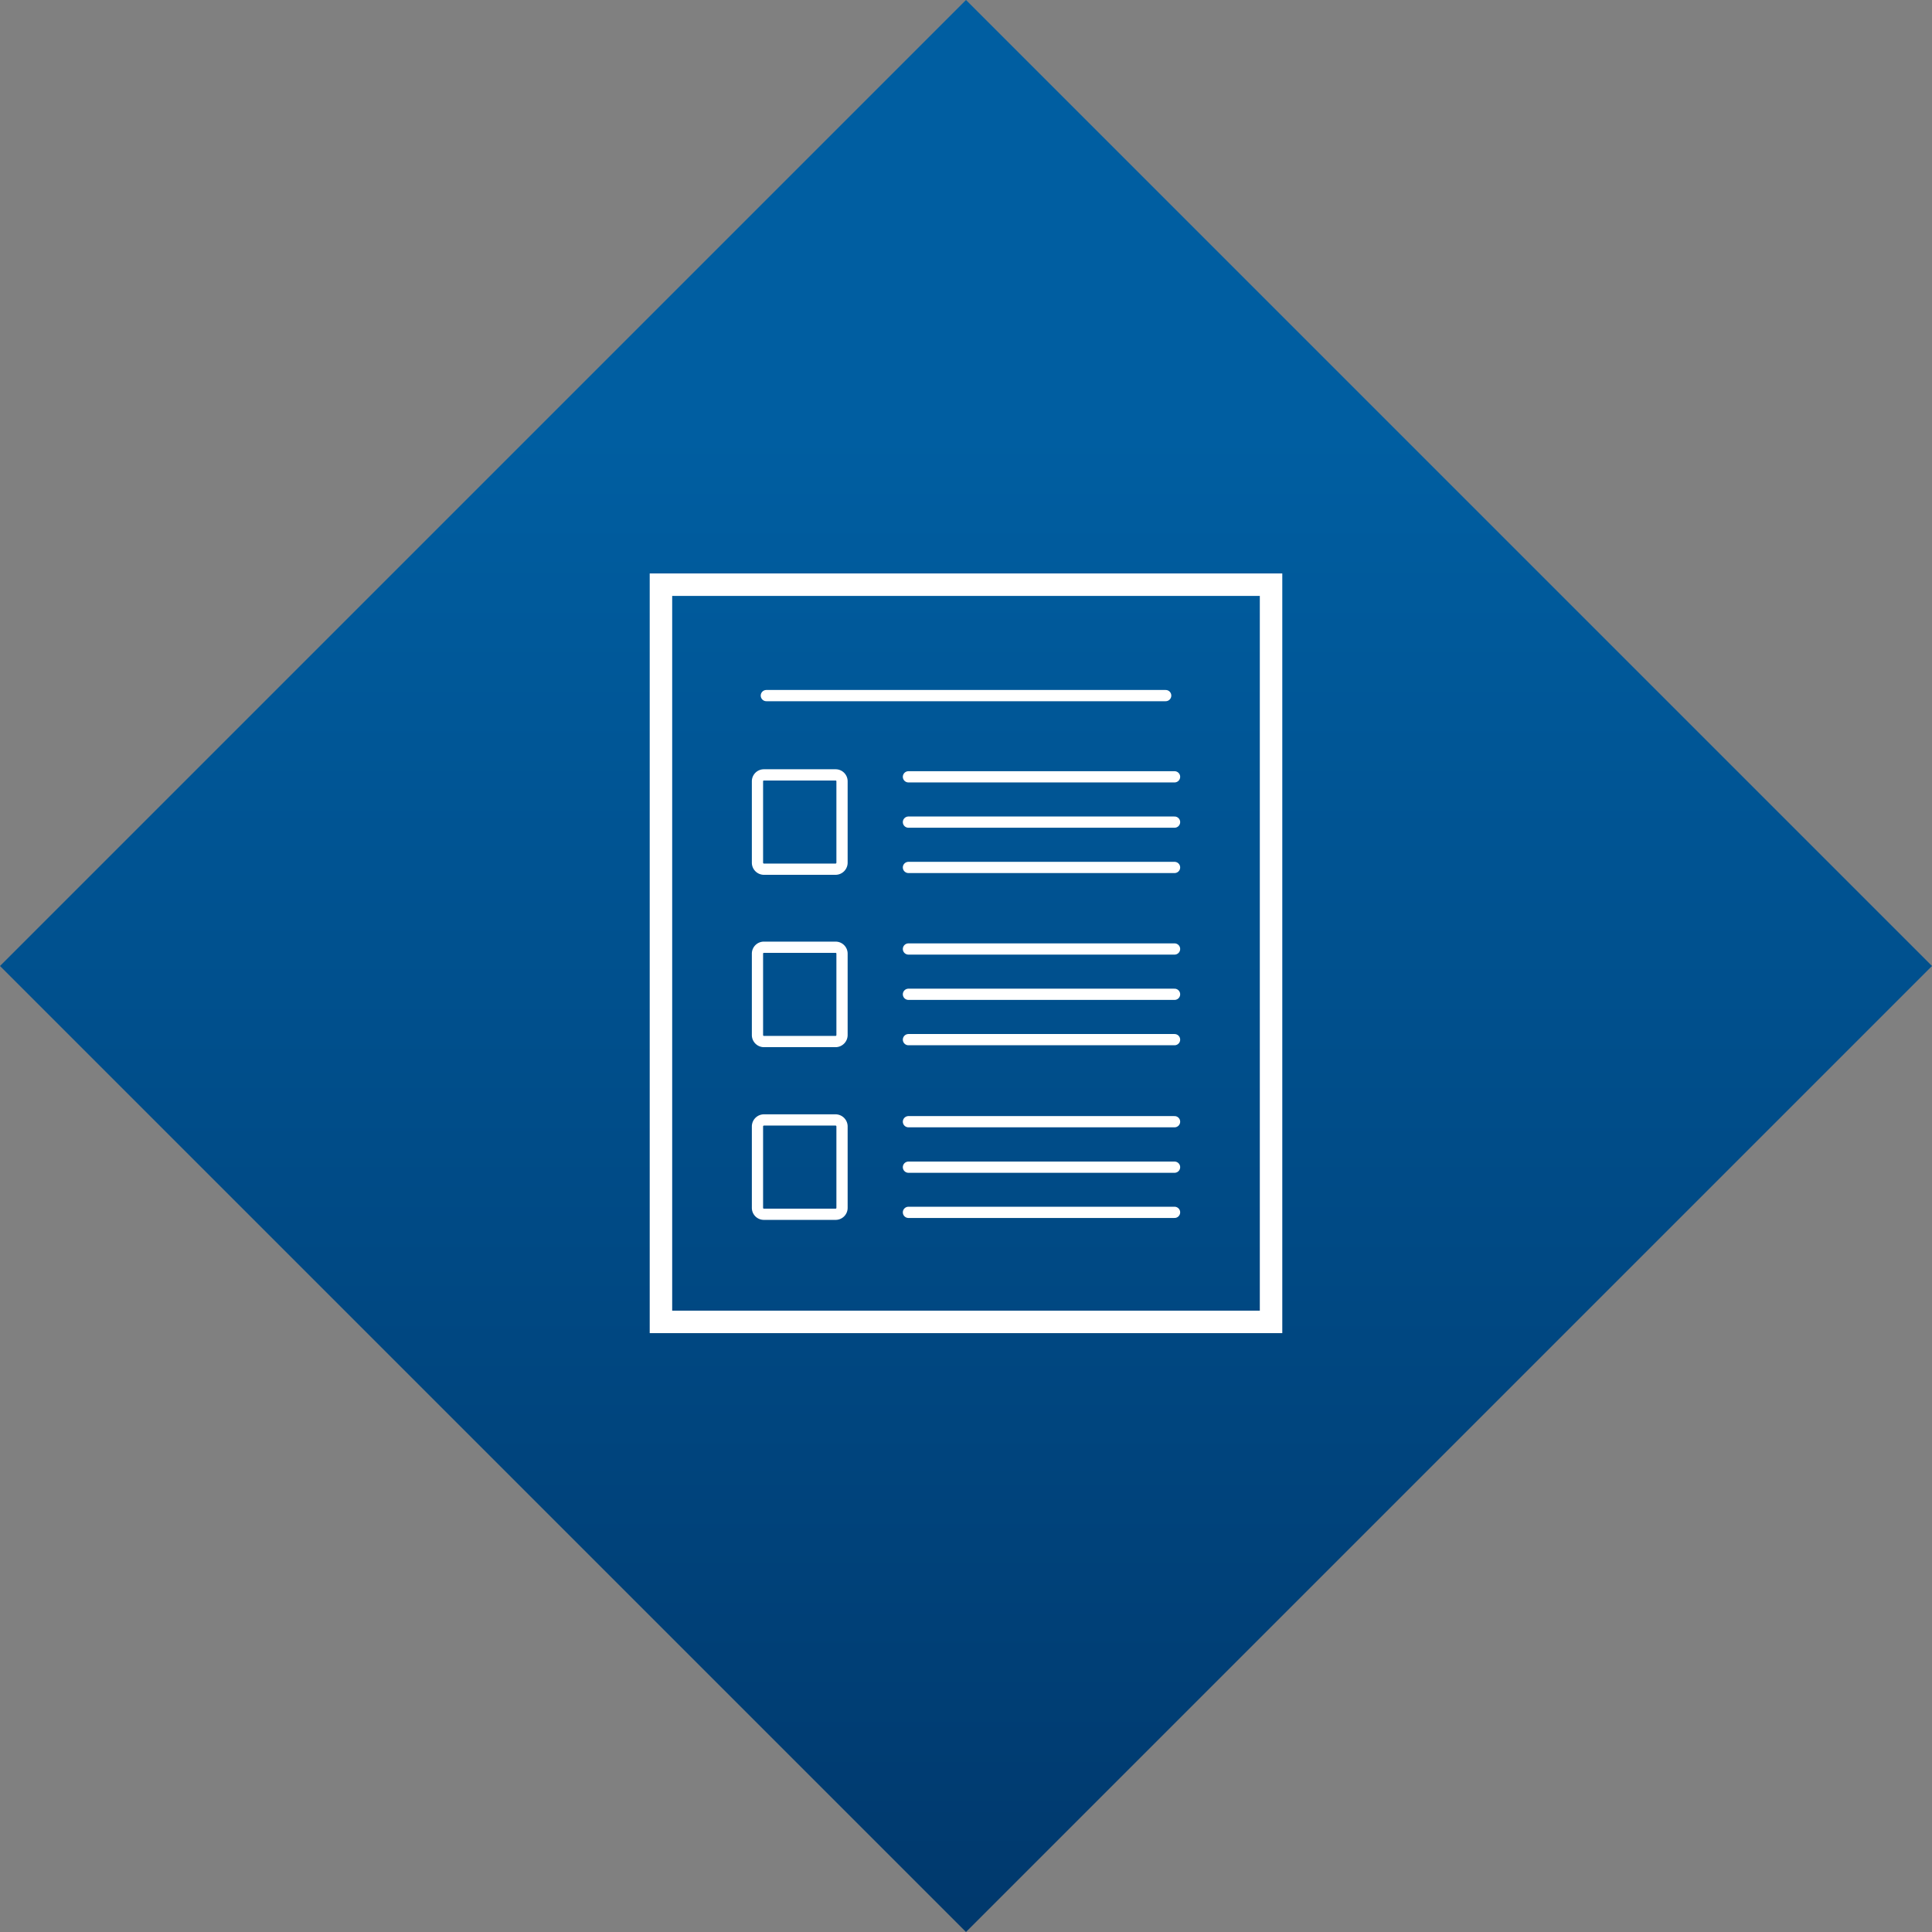 <svg xmlns="http://www.w3.org/2000/svg" xmlns:xlink="http://www.w3.org/1999/xlink" width="76" height="76" viewBox="0 0 76 76">
  <rect x="0" y="0" width="76" height="76" fill="#808080" stroke="none"/>
  <defs>
    <linearGradient id="linear-gradient" x1="0.5" y1="0.227" x2="0.5" y2="1" gradientUnits="objectBoundingBox">
      <stop offset="0" stop-color="#005ea1"/>
      <stop offset="1" stop-color="#00386c"/>
    </linearGradient>
  </defs>
  <g id="Group_38" data-name="Group 38" transform="translate(-1032 -1146)">
    <path id="Filled_2_Copy_9" data-name="Filled 2 Copy 9" d="M76,38,38,0,0,38,38,76Z" transform="translate(1032 1146)" fill="url(#linear-gradient)"/>
    <path id="Stroke_3" data-name="Stroke 3" d="M0,29H24V0H0Z" transform="translate(1058 1169)" fill="none" stroke="#fff" stroke-miterlimit="10" stroke-width="0.884"/>
    <path id="Stroke_4" data-name="Stroke 4" d="M.255,0A.252.252,0,0,0,0,.256v3.2a.256.256,0,0,0,.255.254H3.071a.256.256,0,0,0,.255-.254V.256A.252.252,0,0,0,3.071,0Z" transform="translate(1061.797 1176.482)" fill="none" stroke="#fff" stroke-miterlimit="10" stroke-width="0.442"/>
    <path id="Stroke_6" data-name="Stroke 6" d="M0,.881H10.468" transform="translate(1067.736 1177.459)" fill="none" stroke="#fff" stroke-linecap="round" stroke-miterlimit="10" stroke-width="0.442"/>
    <path id="Stroke_7" data-name="Stroke 7" d="M0,.881H10.468" transform="translate(1067.736 1175.677)" fill="none" stroke="#fff" stroke-linecap="round" stroke-miterlimit="10" stroke-width="0.442"/>
    <path id="Stroke_8" data-name="Stroke 8" d="M0,.881H10.468" transform="translate(1067.736 1179.242)" fill="none" stroke="#fff" stroke-linecap="round" stroke-miterlimit="10" stroke-width="0.442"/>
    <path id="Stroke_9" data-name="Stroke 9" d="M.255,0A.252.252,0,0,0,0,.256v3.2a.256.256,0,0,0,.255.254H3.071a.256.256,0,0,0,.255-.254V.256A.252.252,0,0,0,3.071,0Z" transform="translate(1061.797 1183.262)" fill="none" stroke="#fff" stroke-miterlimit="10" stroke-width="0.442"/>
    <path id="Stroke_11" data-name="Stroke 11" d="M0,.881H10.468" transform="translate(1067.736 1184.232)" fill="none" stroke="#fff" stroke-linecap="round" stroke-miterlimit="10" stroke-width="0.442"/>
    <path id="Stroke_12" data-name="Stroke 12" d="M0,.881H10.468" transform="translate(1067.736 1182.45)" fill="none" stroke="#fff" stroke-linecap="round" stroke-miterlimit="10" stroke-width="0.442"/>
    <path id="Stroke_13" data-name="Stroke 13" d="M0,.881H10.468" transform="translate(1067.736 1186.016)" fill="none" stroke="#fff" stroke-linecap="round" stroke-miterlimit="10" stroke-width="0.442"/>
    <path id="Stroke_14" data-name="Stroke 14" d="M.255,0A.256.256,0,0,0,0,.256v3.2a.251.251,0,0,0,.255.254H3.071a.251.251,0,0,0,.255-.254V.256A.256.256,0,0,0,3.071,0Z" transform="translate(1061.797 1190.056)" fill="none" stroke="#fff" stroke-miterlimit="10" stroke-width="0.442"/>
    <path id="Stroke_16" data-name="Stroke 16" d="M0,.881H10.468" transform="translate(1067.736 1191.033)" fill="none" stroke="#fff" stroke-linecap="round" stroke-miterlimit="10" stroke-width="0.442"/>
    <path id="Stroke_17" data-name="Stroke 17" d="M0,.881H10.468" transform="translate(1067.736 1189.244)" fill="none" stroke="#fff" stroke-linecap="round" stroke-miterlimit="10" stroke-width="0.442"/>
    <path id="Stroke_18" data-name="Stroke 18" d="M0,.881H10.468" transform="translate(1067.736 1192.81)" fill="none" stroke="#fff" stroke-linecap="round" stroke-miterlimit="10" stroke-width="0.442"/>
    <path id="Stroke_19" data-name="Stroke 19" d="M0,.881H15.709" transform="translate(1062.146 1172.482)" fill="none" stroke="#fff" stroke-linecap="round" stroke-miterlimit="10" stroke-width="0.442"/>
  </g>
</svg>
